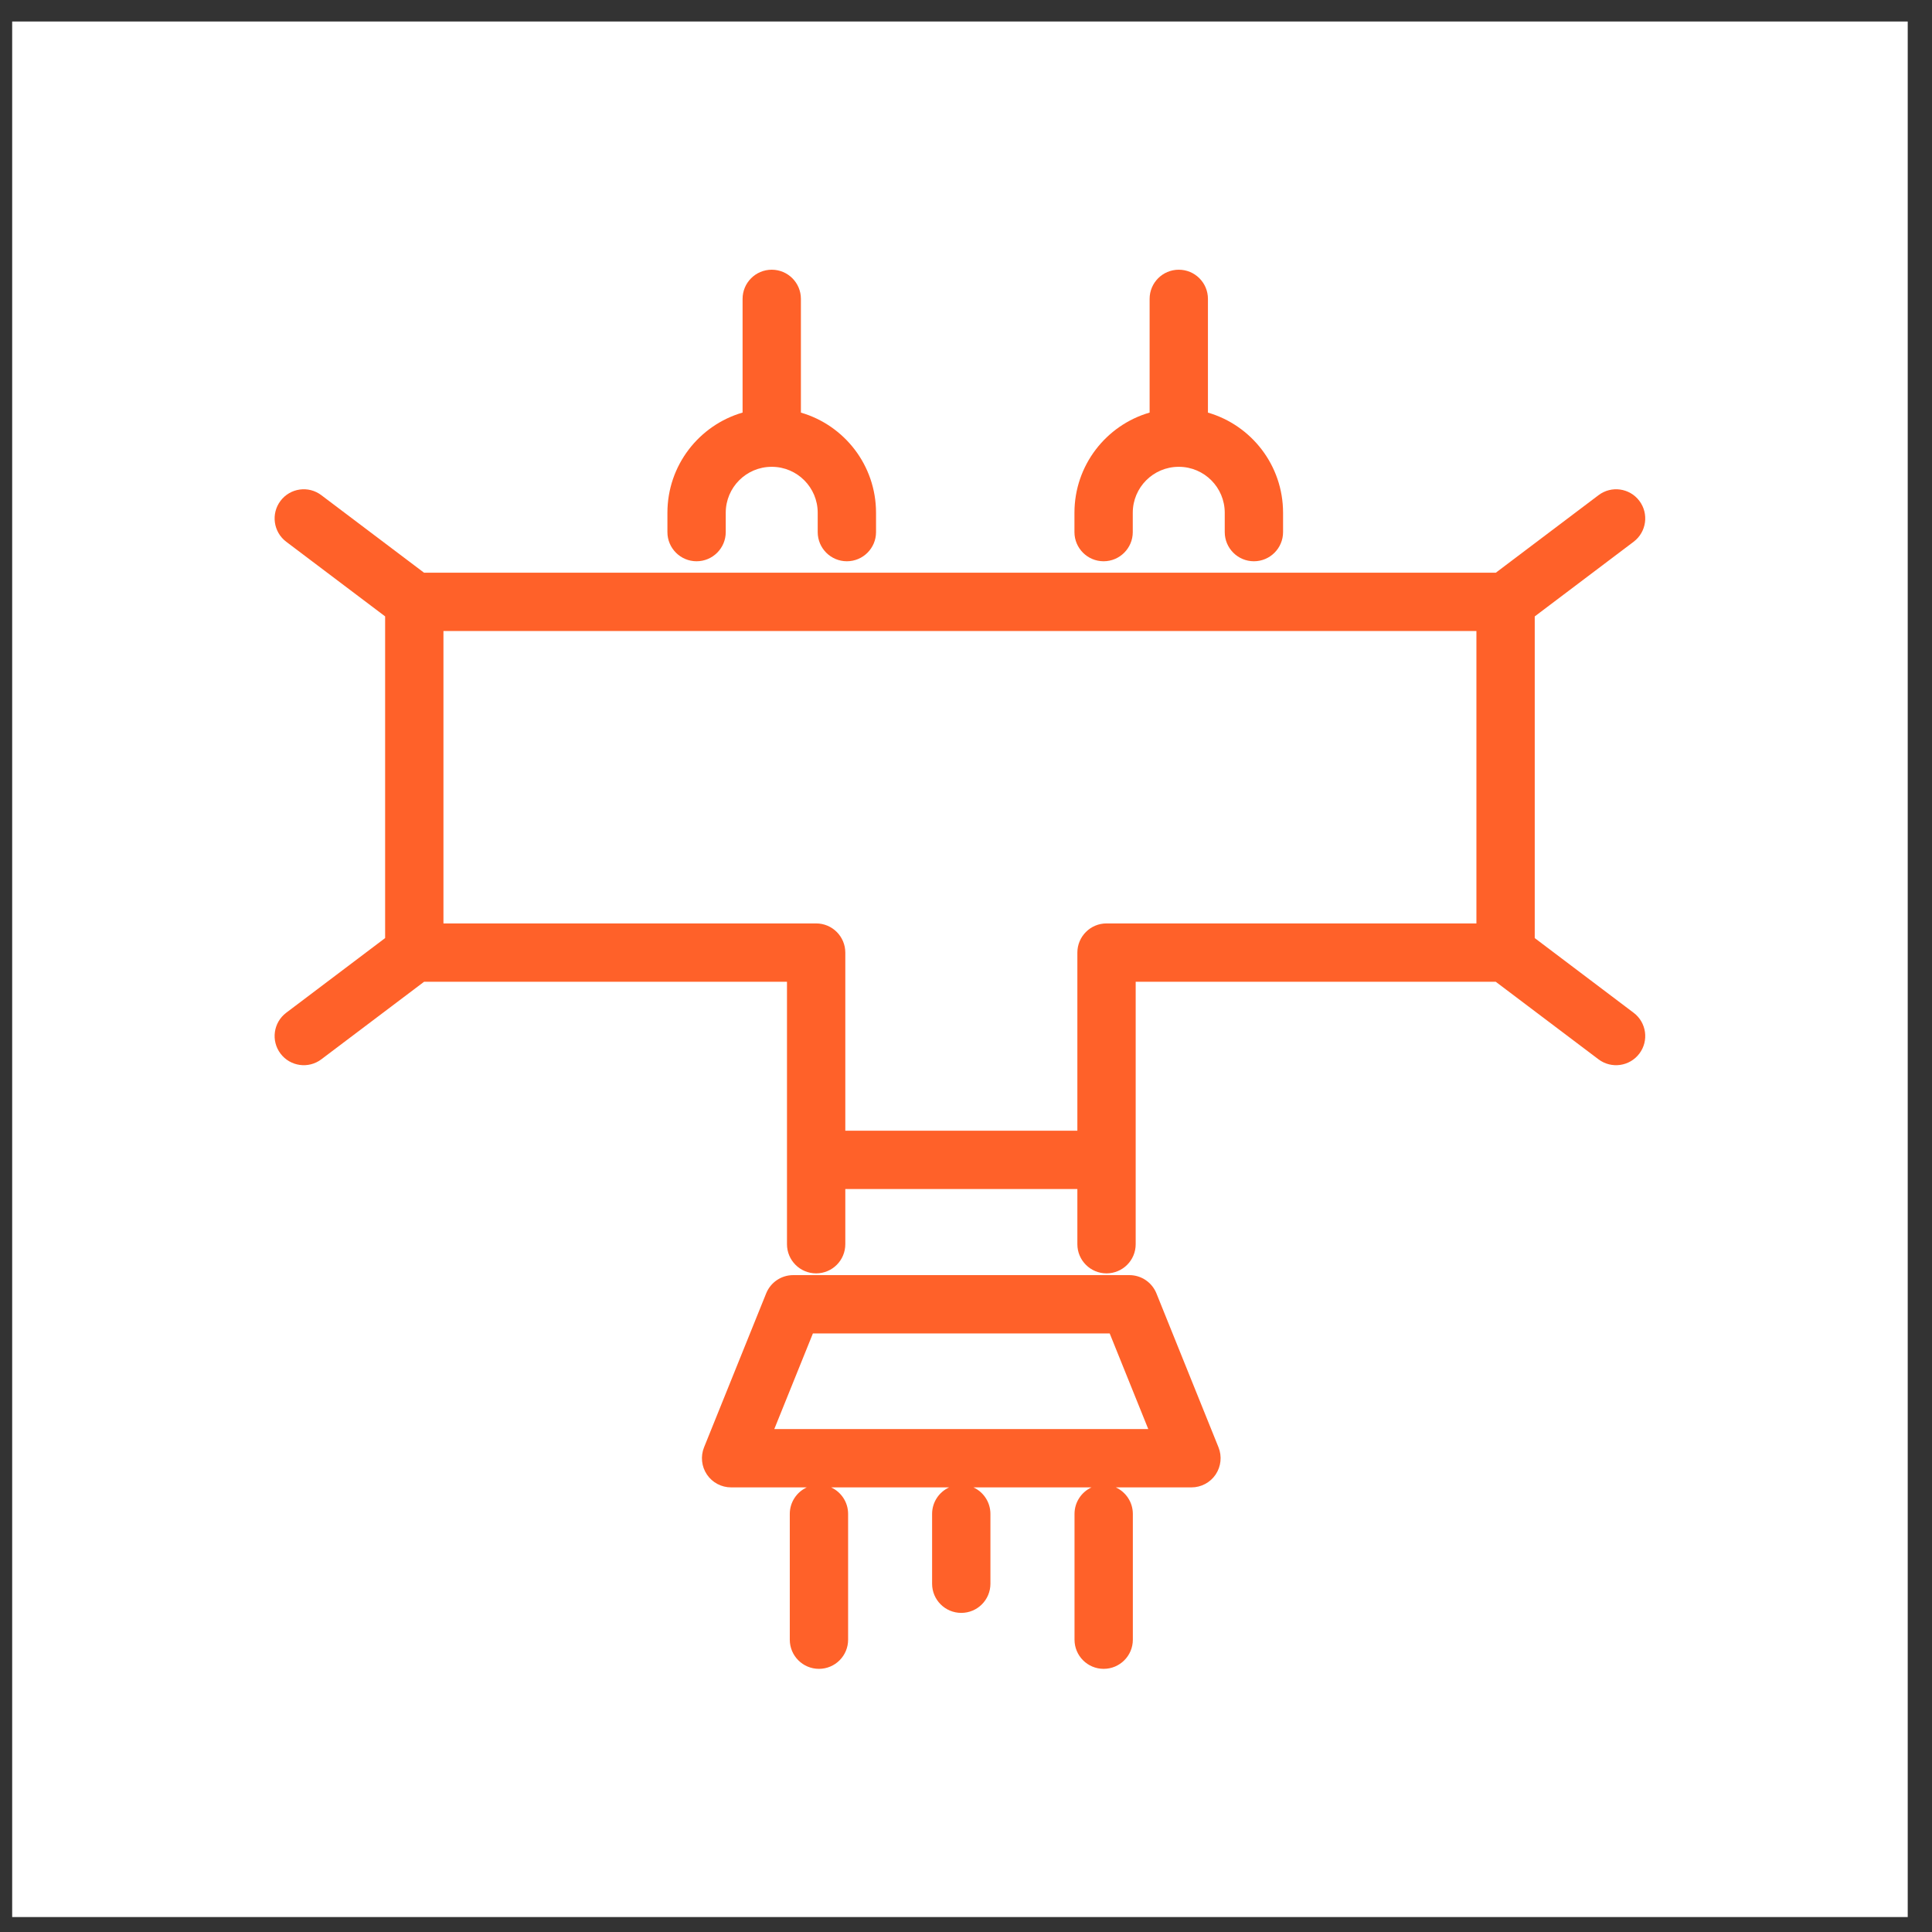 <svg width="53" height="53" viewBox="0 0 53 53" fill="none" xmlns="http://www.w3.org/2000/svg">
<rect x="0" y="0" width="53" height="53" fill="#333333" stroke="none"/>
<g clip-path="url(#clip0_1255_4746)">
<path d="M52.334 0.59H0.334V52.59H52.334V0.59Z" fill="white"/>
<path fill-rule="evenodd" clip-rule="evenodd" d="M33.137 8.199C33.137 7.757 32.779 7.399 32.337 7.399C31.895 7.399 31.537 7.757 31.537 8.199V11.318C30.345 11.664 29.475 12.764 29.475 14.067V14.597C29.475 15.038 29.833 15.397 30.275 15.397C30.716 15.397 31.075 15.038 31.075 14.597V14.067C31.075 13.372 31.636 12.809 32.33 12.806H32.337H32.343C33.037 12.809 33.598 13.372 33.598 14.067V14.597C33.598 15.038 33.956 15.397 34.398 15.397C34.84 15.397 35.198 15.038 35.198 14.597V14.067C35.198 12.764 34.328 11.665 33.137 11.319V8.199ZM21.164 12.806C20.47 12.809 19.909 13.372 19.909 14.067V14.597C19.909 15.038 19.55 15.397 19.109 15.397C18.667 15.397 18.309 15.038 18.309 14.597V14.067C18.309 12.764 19.179 11.664 20.371 11.318V8.199C20.371 7.757 20.729 7.399 21.171 7.399C21.613 7.399 21.971 7.757 21.971 8.199V11.319C23.162 11.665 24.032 12.764 24.032 14.067V14.597C24.032 15.038 23.674 15.397 23.232 15.397C22.79 15.397 22.432 15.038 22.432 14.597V14.067C22.432 13.372 21.871 12.809 21.177 12.806H21.171H21.164ZM8.815 29.06L11.633 26.933H21.589V34.132C21.589 34.574 21.947 34.932 22.389 34.932C22.831 34.932 23.189 34.574 23.189 34.132V32.618H29.555V34.132C29.555 34.574 29.913 34.932 30.355 34.932C30.797 34.932 31.155 34.574 31.155 34.132V26.933H41.033L43.851 29.06C44.204 29.326 44.706 29.256 44.972 28.903C45.238 28.551 45.168 28.049 44.815 27.783L42.102 25.734V16.91L44.816 14.861C45.168 14.594 45.238 14.093 44.972 13.74C44.706 13.387 44.204 13.317 43.852 13.584L41.034 15.711H11.633L8.815 13.584C8.463 13.317 7.961 13.387 7.695 13.74C7.429 14.093 7.499 14.594 7.851 14.861L10.565 16.909V25.734L7.851 27.783C7.499 28.049 7.429 28.551 7.695 28.903C7.961 29.256 8.463 29.326 8.815 29.06ZM29.555 31.018H23.189V26.133C23.189 25.691 22.831 25.332 22.389 25.332H12.165V17.311H40.502V25.332H30.355C29.913 25.332 29.555 25.691 29.555 26.133V31.018ZM21.76 34.98C21.433 34.98 21.14 35.178 21.018 35.481L19.314 39.704C19.215 39.95 19.244 40.23 19.393 40.451C19.541 40.671 19.79 40.803 20.056 40.803H22.132C21.857 40.93 21.666 41.208 21.666 41.531V44.981C21.666 45.423 22.024 45.781 22.466 45.781C22.908 45.781 23.266 45.423 23.266 44.981V41.531C23.266 41.208 23.075 40.93 22.8 40.803H26.037C25.761 40.93 25.57 41.208 25.57 41.531V43.446C25.57 43.888 25.928 44.246 26.37 44.246C26.812 44.246 27.17 43.888 27.17 43.446V41.531C27.17 41.208 26.979 40.93 26.704 40.803H29.943C29.668 40.93 29.477 41.208 29.477 41.531V44.981C29.477 45.423 29.835 45.781 30.277 45.781C30.718 45.781 31.077 45.423 31.077 44.981V41.531C31.077 41.208 30.885 40.93 30.61 40.803H32.685C32.951 40.803 33.199 40.671 33.348 40.451C33.496 40.23 33.526 39.951 33.427 39.704L31.724 35.481C31.602 35.179 31.309 34.98 30.982 34.98H21.76ZM21.241 39.203L22.3 36.58H30.442L31.5 39.203H21.241Z" fill="#FF6129"/>
</g>
<defs>
<clipPath id="clip0_1255_4746">
<rect width="53" height="53" fill="white"/>
</clipPath>
</defs>
</svg>
